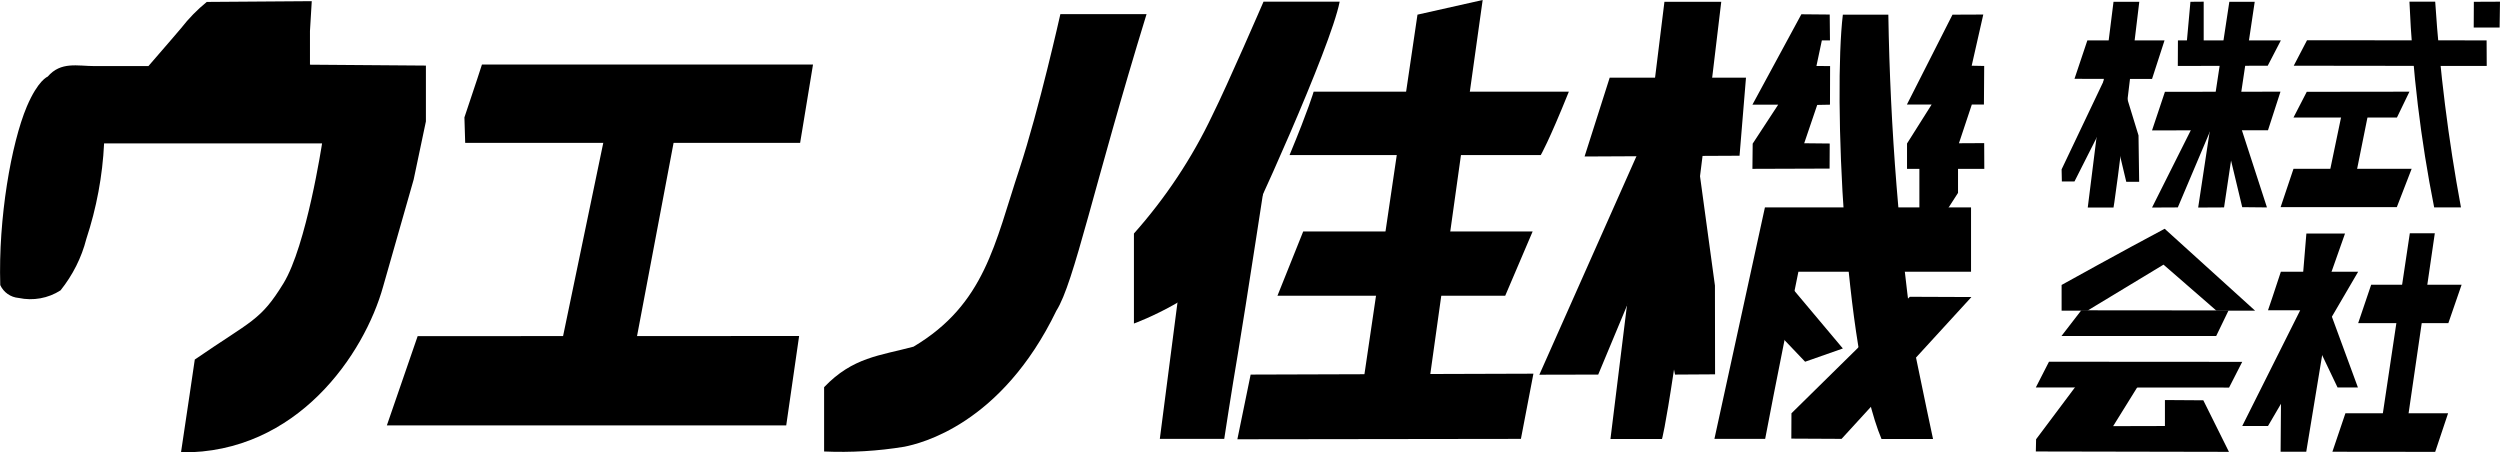 <svg width="210" height="38" viewBox="0 0 210 38" fill="none" xmlns="http://www.w3.org/2000/svg">
<g clip-path="url(#clip0_1170_3364)">
<path d="M7.965 5.552H12.467C13.863 3.932 14.739 2.938 15.204 2.377C15.843 1.556 16.568 0.811 17.369 0.162L26.188 0.098L26.037 2.604V5.434L35.776 5.509V10.197L34.748 15.079L32.183 24.066C30.614 29.716 24.976 38.108 15.204 38C15.594 35.441 16.362 30.202 16.362 30.202C21.167 26.896 21.87 26.961 23.807 23.807C25.744 20.653 27.054 12.044 27.054 12.044H8.744C8.614 14.777 8.106 17.477 7.251 20.07C6.85 21.647 6.104 23.116 5.086 24.39C4.048 25.06 2.781 25.287 1.569 25.028C0.899 24.974 0.303 24.563 0.022 23.948C-0.151 18.341 0.942 12.066 2.251 8.955C3.204 6.719 4.004 6.438 4.004 6.438C5.119 5.142 6.504 5.552 7.965 5.552Z" fill="black"/>
<path d="M39.011 9.861L40.093 6.621L40.483 5.422H68.293L67.211 12H39.076L39.011 9.861Z" fill="black"/>
<path d="M35.083 28.235L67.126 28.225L66.043 35.732H32.497L35.083 28.235Z" fill="black"/>
<path d="M47.019 29.574L51.12 9.861H56.985L53.198 29.887L47.019 29.574Z" fill="black"/>
<path d="M89.071 1.188H96.31C91.852 15.695 90.229 23.753 88.736 26.097C84.104 35.678 77.308 37.255 75.966 37.525C73.737 37.892 71.475 38.022 69.225 37.925V32.524C71.638 29.996 73.921 29.878 76.734 29.121C82.751 25.546 83.563 20.415 85.63 14.204C87.285 9.182 89.071 1.188 89.071 1.188Z" fill="black"/>
<path d="M106.136 0.14H112.532C111.785 3.986 105.043 18.827 103.972 20.782C101.808 24.8 95.25 27.177 95.25 27.177V19.616C97.901 16.634 100.13 13.286 101.84 9.678C103.117 7.118 106.136 0.14 106.136 0.14Z" fill="black"/>
<path d="M106.645 12.681C106.645 12.681 104.535 26.463 103.994 29.639C103.453 32.815 102.836 36.865 102.836 36.865H97.425C99.319 22.175 99.892 17.811 99.892 17.811C101.364 15.716 106.645 12.681 106.645 12.681Z" fill="black"/>
<path d="M110.346 7.701H131.783C130.073 11.946 129.424 13.026 129.424 13.026H108.322C109.945 9.116 110.346 7.701 110.346 7.701Z" fill="black"/>
<path d="M109.469 19.443H128.742L126.437 24.844H107.305L109.469 19.443Z" fill="black"/>
<path d="M105.054 31.465L128.807 31.389L127.757 36.866L103.939 36.898L105.054 31.465Z" fill="black"/>
<path d="M119.068 1.231L124.544 0L119.837 33.625L114.285 33.658L119.068 1.231Z" fill="black"/>
<path d="M135.214 6.524H146.663L146.122 13.081L133.104 13.146L135.214 6.524Z" fill="black"/>
<path d="M139.812 0.151H144.585C140.613 33.733 139.607 36.877 139.607 36.877H135.278L139.812 0.151Z" fill="black"/>
<path d="M139.055 9.538L129.305 31.476L134.25 31.465L140.895 15.533L139.055 9.538Z" fill="black"/>
<path d="M142.064 9.397L144.055 23.99L144.066 31.444L140.7 31.465L137.919 17.239L142.064 9.397Z" fill="black"/>
<path d="M175.339 3.392H181.821L180.771 6.632L174.257 6.621L175.339 3.392Z" fill="black"/>
<path d="M177.535 0.151H179.7C177.806 16.138 177.535 17.434 177.535 17.434H175.371L177.535 0.151Z" fill="black"/>
<path d="M177.785 4.537L173.175 14.226L173.196 15.242H174.257L178.304 7.238L177.785 4.537Z" fill="black"/>
<path d="M177.828 5.487L179.635 11.374L179.689 15.274H178.607L176.886 8.058L177.828 5.487Z" fill="black"/>
<path d="M151.315 1.199L153.696 1.221L153.718 3.392H153.036L152.581 5.541L153.728 5.552L153.718 8.793L152.646 8.814L151.553 12.033L153.696 12.055L153.685 14.161L147.203 14.183L147.225 12.066L149.367 8.793H147.203L151.315 1.199Z" fill="black"/>
<path d="M164.009 1.232L166.596 1.221L165.622 5.52L166.672 5.541L166.65 8.782H165.633L164.551 12.033L166.672 12.022L166.682 14.183H160.19V12.055L162.256 8.782H160.179L164.009 1.232Z" fill="black"/>
<path d="M148.253 17.423H165.567V22.824H151.066C149.237 31.735 148.274 36.866 148.274 36.866H144.011L148.253 17.423Z" fill="black"/>
<path d="M158.62 1.22C158.772 10.812 159.54 20.393 160.914 29.888C161.455 32.567 162.375 36.877 162.375 36.877H158.047C154.887 29.315 153.999 7.907 154.8 1.231H158.62V1.22Z" fill="black"/>
<path d="M150.482 34.716L160.427 24.93L165.6 24.951L154.692 36.865L150.472 36.844L150.482 34.716Z" fill="black"/>
<path d="M149.908 23.45L154.8 29.272L151.629 30.385L148.285 26.874L149.908 23.45Z" fill="black"/>
<path d="M182.946 3.392H191.593L190.489 5.52L182.936 5.541L182.946 3.392Z" fill="black"/>
<path d="M181.854 7.712L191.56 7.701L190.511 10.942L180.771 10.953L181.854 7.712Z" fill="black"/>
<path d="M187.264 0.151H189.396L186.821 17.423L184.646 17.434L187.264 0.151Z" fill="black"/>
<path d="M185.013 8.977L180.771 17.434L182.936 17.423L186.312 9.452L185.013 8.977Z" fill="black"/>
<path d="M187.632 8.825L190.424 17.423L188.347 17.402L186.485 9.635L187.632 8.825Z" fill="black"/>
<path d="M183.996 0.151L185.11 0.141V4.202L183.639 4.094L183.996 0.151Z" fill="black"/>
<path d="M193.79 3.381L208.875 3.392L208.885 5.541L192.675 5.52L193.79 3.381Z" fill="black"/>
<path d="M193.768 7.712L202.393 7.701L201.343 9.872H192.653L193.768 7.712Z" fill="black"/>
<path d="M192.653 14.182H202.577L201.332 17.401H191.571L192.653 14.182Z" fill="black"/>
<path d="M196.896 8.674L195.413 15.792H197.675L199.103 8.695L196.896 8.674Z" fill="black"/>
<path d="M202.393 0.14H204.557C204.936 5.941 205.661 11.709 206.721 17.423H204.47C203.334 11.72 202.641 5.941 202.393 0.14Z" fill="black"/>
<path d="M207.803 0.151L210 0.141L209.967 2.312H207.792L207.803 0.151Z" fill="black"/>
<path d="M181.832 19.216C178.369 21.052 173.175 23.936 173.175 23.936V26.097H175.339L181.735 22.23L186.182 26.097H189.429L181.832 19.216Z" fill="black"/>
<path d="M174.83 26.064L187.199 26.075L186.16 28.224H173.164L174.83 26.064Z" fill="black"/>
<path d="M172.114 30.385L188.346 30.396L187.243 32.556L171.01 32.545L172.114 30.385Z" fill="black"/>
<path d="M175.361 31.119L171.032 36.898L171.01 37.924L187.232 37.956L185.078 33.625L181.854 33.603V35.785L177.503 35.796L180.306 31.281L175.361 31.119Z" fill="black"/>
<path d="M193.216 26.065L188.347 35.786H190.511L198.086 22.824H191.593C191.074 24.434 190.511 26.065 190.511 26.065H193.216Z" fill="black"/>
<path d="M191.625 30.957L191.571 37.946H193.725L195.727 25.794L191.625 30.957Z" fill="black"/>
<path d="M194.731 23.483L198.064 32.545H196.354L193.963 27.533L194.731 23.483Z" fill="black"/>
<path d="M199.179 23.915H206.776L205.661 27.145H198.086L199.179 23.915Z" fill="black"/>
<path d="M196.982 19.615L195.629 23.45L193.422 23.407L193.736 19.615H196.982Z" fill="black"/>
<path d="M204.524 19.594H202.425L200.055 35.418H202.219L204.524 19.594Z" fill="black"/>
<path d="M197.014 34.717H205.639L204.556 37.957L195.921 37.947L197.014 34.717Z" fill="black"/>
<path d="M161.228 13.697V17.715H163.5L164.474 16.203V13.61L161.228 13.697Z" fill="black"/>
</g>
<defs>
<clipPath id="clip0_1170_3364">
<rect width="210" height="38" fill="white"/>
</clipPath>
</defs>
</svg>
